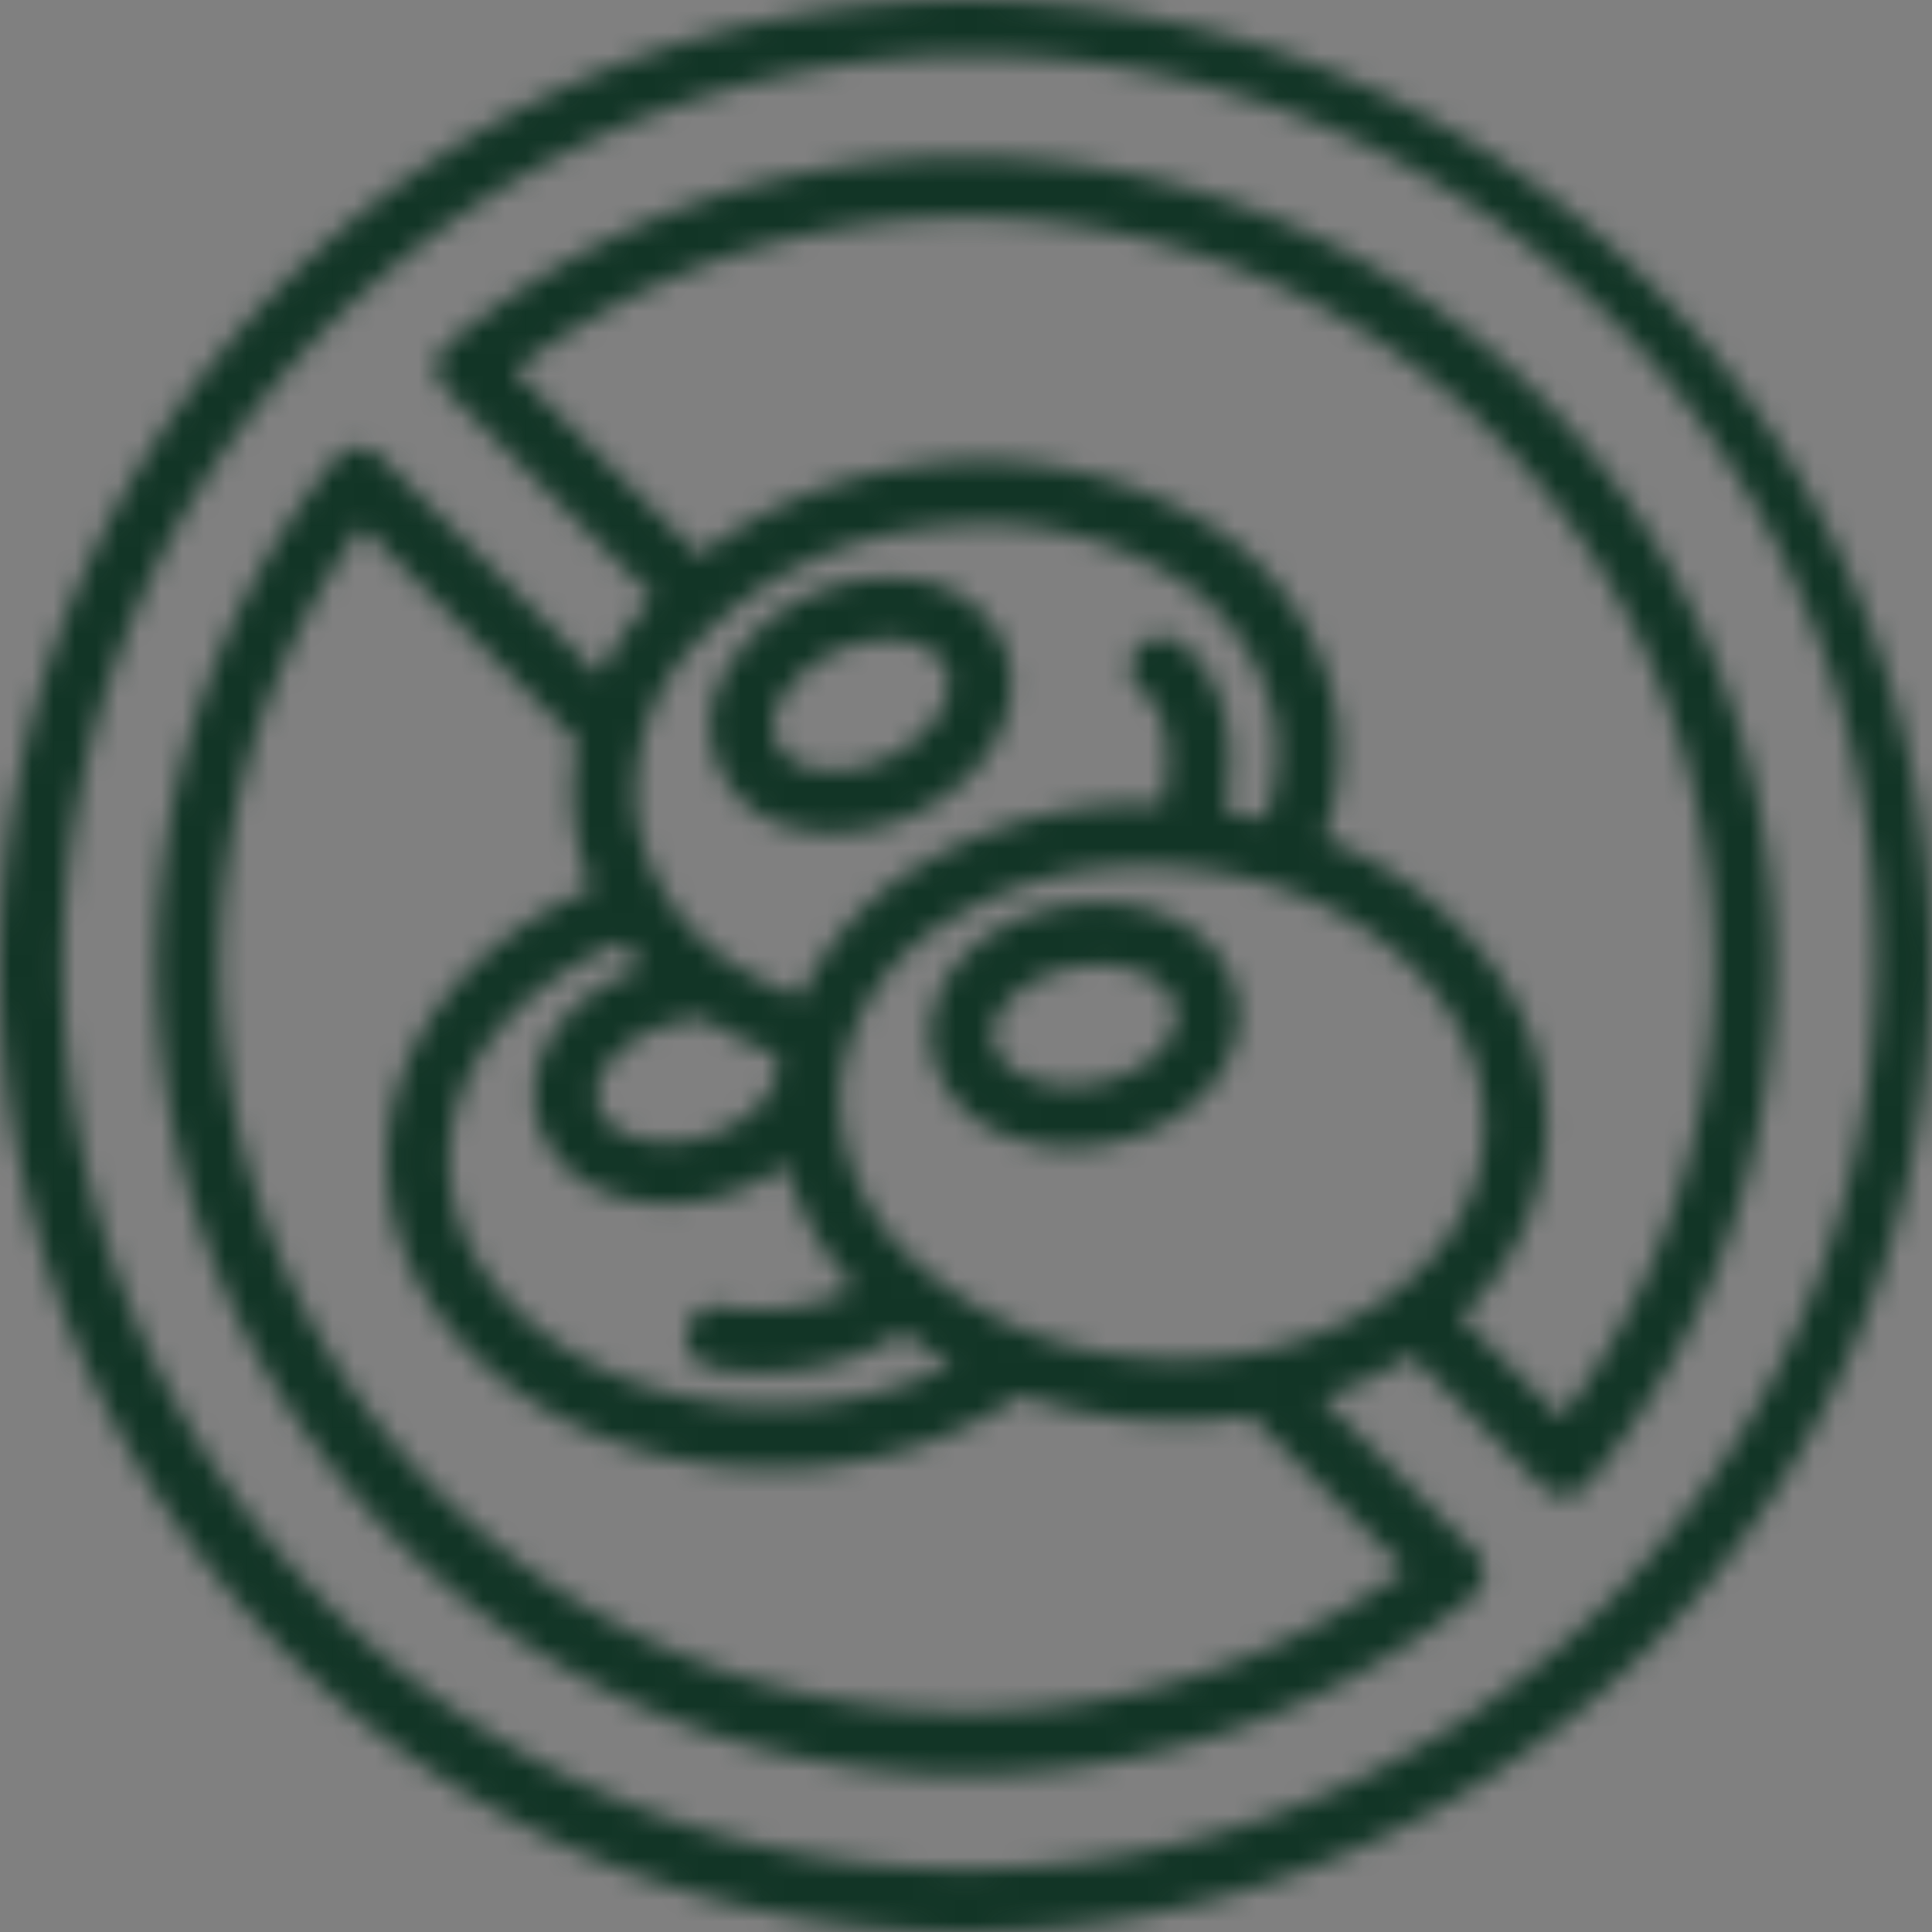 <svg width="90" height="90" fill="none" xmlns="http://www.w3.org/2000/svg"><rect width="100%" height="100%" fill="#808080" stroke="none"/><mask id="a" fill="#fff"><path d="M15.696 10.899a44.749 44.749 0 0 0-2.446 2.272 40.804 40.804 0 0 0-2.794 3.074 44.938 44.938 0 0 0 63.288 63.308 41.239 41.239 0 0 0 3.084-2.804 49.263 49.263 0 0 0 2.272-2.446A44.958 44.958 0 0 0 15.696 10.9Zm61.248 61.51a39.31 39.31 0 0 1-2.117 2.29 41.771 41.771 0 0 1-2.9 2.62 42.057 42.057 0 0 1-59.238-59.227 47.098 47.098 0 0 1 2.61-2.9 42.793 42.793 0 0 1 2.292-2.118 42.048 42.048 0 0 1 59.353 59.334ZM20.868 16.031a1.43 1.43 0 0 0-.522 1.045 1.45 1.45 0 0 0 .426 1.092l9.668 9.668a15.045 15.045 0 0 0-2.514 3.636l-10.18-10.171a1.46 1.46 0 0 0-1.103-.426 1.491 1.491 0 0 0-1.053.542 37.648 37.648 0 0 0 2.784 50.207 37.649 37.649 0 0 0 50.207 2.785 1.49 1.49 0 0 0 .542-1.054 1.47 1.47 0 0 0-.426-1.102l-7.125-7.126a18.37 18.37 0 0 0 4.157-1.992l6.1 6.101c.273.272.641.425 1.026.425h.058a1.43 1.43 0 0 0 1.054-.531 37.706 37.706 0 0 0-53.099-53.099Zm11.825 13.642a17.529 17.529 0 0 1 10.113-5.017 19.61 19.61 0 0 1 2.978-.232 16.61 16.61 0 0 1 8.179 2.04 10.17 10.17 0 0 1 5.434 7.241 9.155 9.155 0 0 1-.465 4.486c-.609-.164-1.237-.29-1.875-.396 1.102-5.801-2.03-7.812-2.185-7.9a1.47 1.47 0 0 0-2.002.494 1.421 1.421 0 0 0 .484 1.934c.068.058 1.643 1.218.802 5.162a20.13 20.13 0 0 0-11.602 3.027 14 14 0 0 0-5.25 5.936 15.262 15.262 0 0 1-2.175-.967 10.191 10.191 0 0 1-5.443-7.29 10.21 10.21 0 0 1 3.007-8.518Zm3.47 19.53c.397 1.431-1.17 3.162-3.422 3.78a5.56 5.56 0 0 1-3.355-.057 2.38 2.38 0 0 1-1.527-1.44c-.397-1.432 1.17-3.172 3.422-3.79a6.674 6.674 0 0 1 1.595-.223c.271.174.532.348.813.512.782.437 1.597.816 2.436 1.131l.039.087Zm-6.197-4.128c-3.567 1.209-5.704 4.273-4.902 7.174a5.153 5.153 0 0 0 3.297 3.345 7.734 7.734 0 0 0 2.727.483c.817 0 1.63-.11 2.417-.328a8.778 8.778 0 0 0 3.113-1.538 13.602 13.602 0 0 0 3.21 5.801c-1.871.9-3.972 1.211-6.023.89a1.45 1.45 0 1 0-.6 2.833c.733.136 1.478.201 2.224.193a12.26 12.26 0 0 0 6.642-1.856 19.39 19.39 0 0 0 2.291 1.489 18.369 18.369 0 0 1-8.392 1.933c-8.285 0-15.034-5.133-15.034-11.447 0-4.409 3.287-8.227 8.083-10.151.29.413.606.807.947 1.179Zm35.512 28.038a34.805 34.805 0 0 1-48.612-48.593L26.91 34.576a11.796 11.796 0 0 0-.097 4.08c.144.94.404 1.86.774 2.736-5.675 2.417-9.552 7.194-9.552 12.685 0 7.909 8.044 14.348 17.934 14.348a20.651 20.651 0 0 0 11.602-3.423 22.35 22.35 0 0 0 7.232 1.219c1.15-.001 2.297-.092 3.432-.271l7.242 7.164Zm-12.356-9.871a17.46 17.46 0 0 1-10.403-4.4 10.228 10.228 0 0 1-3.558-8.333 10.22 10.22 0 0 1 4.96-7.57 17.007 17.007 0 0 1 9.271-2.592c.58 0 1.16 0 1.75.078 8.257.734 14.503 6.439 13.961 12.733-.55 6.303-7.715 10.819-15.981 10.084Zm19.617 2.794-4.718-4.709a12.462 12.462 0 0 0 3.973-7.908c.542-6.091-3.79-11.718-10.325-14.367.678-1.854.88-3.849.59-5.801a13.003 13.003 0 0 0-6.875-9.33 20.303 20.303 0 0 0-13.013-2.166 20.97 20.97 0 0 0-9.785 4.128l-8.624-8.624A34.806 34.806 0 0 1 72.74 66.037Zm-35.435-27.4c.5.105 1.008.157 1.518.155a8.799 8.799 0 0 0 3.587-.784c3.694-1.653 5.579-5.21 4.283-8.102a5.192 5.192 0 0 0-3.77-2.842 8.808 8.808 0 0 0-8.992 4.022 4.883 4.883 0 0 0 3.374 7.551Zm-.86-6.11a5.617 5.617 0 0 1 2.552-2.185 6.023 6.023 0 0 1 2.408-.532c.305-.002.61.027.909.087a2.408 2.408 0 0 1 1.73 1.199c.61 1.353-.676 3.306-2.813 4.263a5.598 5.598 0 0 1-3.326.445 2.408 2.408 0 0 1-1.73-1.199 2.387 2.387 0 0 1 .222-2.078h.048Zm21.164 13.95c-.57-3.112-4.128-4.978-8.112-4.263-3.983.716-6.632 3.713-6.062 6.845a5.174 5.174 0 0 0 2.978 3.636 8.063 8.063 0 0 0 3.461.754c.558 0 1.115-.052 1.663-.155 3.974-.725 6.642-3.732 6.081-6.845l-.01.029Zm-6.594 3.994a5.54 5.54 0 0 1-3.335-.358 2.379 2.379 0 0 1-1.393-1.566c-.27-1.47 1.45-3.055 3.742-3.471a5.805 5.805 0 0 1 1.14-.116c1.838 0 3.375.812 3.588 2.03.27 1.47-1.45 3.065-3.742 3.48Z"/></mask><path d="M15.696 10.899a44.749 44.749 0 0 0-2.446 2.272 40.804 40.804 0 0 0-2.794 3.074 44.938 44.938 0 0 0 63.288 63.308 41.239 41.239 0 0 0 3.084-2.804 49.263 49.263 0 0 0 2.272-2.446A44.958 44.958 0 0 0 15.696 10.9Zm61.248 61.51a39.31 39.31 0 0 1-2.117 2.29 41.771 41.771 0 0 1-2.9 2.62 42.057 42.057 0 0 1-59.238-59.227 47.098 47.098 0 0 1 2.61-2.9 42.793 42.793 0 0 1 2.292-2.118 42.048 42.048 0 0 1 59.353 59.334ZM20.868 16.031a1.43 1.43 0 0 0-.522 1.045 1.45 1.45 0 0 0 .426 1.092l9.668 9.668a15.045 15.045 0 0 0-2.514 3.636l-10.18-10.171a1.46 1.46 0 0 0-1.103-.426 1.491 1.491 0 0 0-1.053.542 37.648 37.648 0 0 0 2.784 50.207 37.649 37.649 0 0 0 50.207 2.785 1.49 1.49 0 0 0 .542-1.054 1.47 1.47 0 0 0-.426-1.102l-7.125-7.126a18.37 18.37 0 0 0 4.157-1.992l6.1 6.101c.273.272.641.425 1.026.425h.058a1.43 1.43 0 0 0 1.054-.531 37.706 37.706 0 0 0-53.099-53.099Zm11.825 13.642a17.529 17.529 0 0 1 10.113-5.017 19.61 19.61 0 0 1 2.978-.232 16.61 16.61 0 0 1 8.179 2.04 10.17 10.17 0 0 1 5.434 7.241 9.155 9.155 0 0 1-.465 4.486c-.609-.164-1.237-.29-1.875-.396 1.102-5.801-2.03-7.812-2.185-7.9a1.47 1.47 0 0 0-2.002.494 1.421 1.421 0 0 0 .484 1.934c.068.058 1.643 1.218.802 5.162a20.13 20.13 0 0 0-11.602 3.027 14 14 0 0 0-5.25 5.936 15.262 15.262 0 0 1-2.175-.967 10.191 10.191 0 0 1-5.443-7.29 10.21 10.21 0 0 1 3.007-8.518Zm3.47 19.53c.397 1.431-1.17 3.162-3.422 3.78a5.56 5.56 0 0 1-3.355-.057 2.38 2.38 0 0 1-1.527-1.44c-.397-1.432 1.17-3.172 3.422-3.79a6.674 6.674 0 0 1 1.595-.223c.271.174.532.348.813.512.782.437 1.597.816 2.436 1.131l.039.087Zm-6.197-4.128c-3.567 1.209-5.704 4.273-4.902 7.174a5.153 5.153 0 0 0 3.297 3.345 7.734 7.734 0 0 0 2.727.483c.817 0 1.63-.11 2.417-.328a8.778 8.778 0 0 0 3.113-1.538 13.602 13.602 0 0 0 3.21 5.801c-1.871.9-3.972 1.211-6.023.89a1.45 1.45 0 1 0-.6 2.833c.733.136 1.478.201 2.224.193a12.26 12.26 0 0 0 6.642-1.856 19.39 19.39 0 0 0 2.291 1.489 18.369 18.369 0 0 1-8.392 1.933c-8.285 0-15.034-5.133-15.034-11.447 0-4.409 3.287-8.227 8.083-10.151.29.413.606.807.947 1.179Zm35.512 28.038a34.805 34.805 0 0 1-48.612-48.593L26.91 34.576a11.796 11.796 0 0 0-.097 4.08c.144.94.404 1.86.774 2.736-5.675 2.417-9.552 7.194-9.552 12.685 0 7.909 8.044 14.348 17.934 14.348a20.651 20.651 0 0 0 11.602-3.423 22.35 22.35 0 0 0 7.232 1.219c1.15-.001 2.297-.092 3.432-.271l7.242 7.164Zm-12.356-9.871a17.46 17.46 0 0 1-10.403-4.4 10.228 10.228 0 0 1-3.558-8.333 10.22 10.22 0 0 1 4.96-7.57 17.007 17.007 0 0 1 9.271-2.592c.58 0 1.16 0 1.75.078 8.257.734 14.503 6.439 13.961 12.733-.55 6.303-7.715 10.819-15.981 10.084Zm19.617 2.794-4.718-4.709a12.462 12.462 0 0 0 3.973-7.908c.542-6.091-3.79-11.718-10.325-14.367.678-1.854.88-3.849.59-5.801a13.003 13.003 0 0 0-6.875-9.33 20.303 20.303 0 0 0-13.013-2.166 20.97 20.97 0 0 0-9.785 4.128l-8.624-8.624A34.806 34.806 0 0 1 72.74 66.037Zm-35.435-27.4c.5.105 1.008.157 1.518.155a8.799 8.799 0 0 0 3.587-.784c3.694-1.653 5.579-5.21 4.283-8.102a5.192 5.192 0 0 0-3.77-2.842 8.808 8.808 0 0 0-8.992 4.022 4.883 4.883 0 0 0 3.374 7.551Zm-.86-6.11a5.617 5.617 0 0 1 2.552-2.185 6.023 6.023 0 0 1 2.408-.532c.305-.002.61.027.909.087a2.408 2.408 0 0 1 1.73 1.199c.61 1.353-.676 3.306-2.813 4.263a5.598 5.598 0 0 1-3.326.445 2.408 2.408 0 0 1-1.73-1.199 2.387 2.387 0 0 1 .222-2.078h.048Zm21.164 13.95c-.57-3.112-4.128-4.978-8.112-4.263-3.983.716-6.632 3.713-6.062 6.845a5.174 5.174 0 0 0 2.978 3.636 8.063 8.063 0 0 0 3.461.754c.558 0 1.115-.052 1.663-.155 3.974-.725 6.642-3.732 6.081-6.845l-.01.029Zm-6.594 3.994a5.54 5.54 0 0 1-3.335-.358 2.379 2.379 0 0 1-1.393-1.566c-.27-1.47 1.45-3.055 3.742-3.471a5.805 5.805 0 0 1 1.14-.116c1.838 0 3.375.812 3.588 2.03.27 1.47-1.45 3.065-3.742 3.48Z" fill="#fff" stroke="#123526" stroke-width="10.24" mask="url(#a)"/></svg>